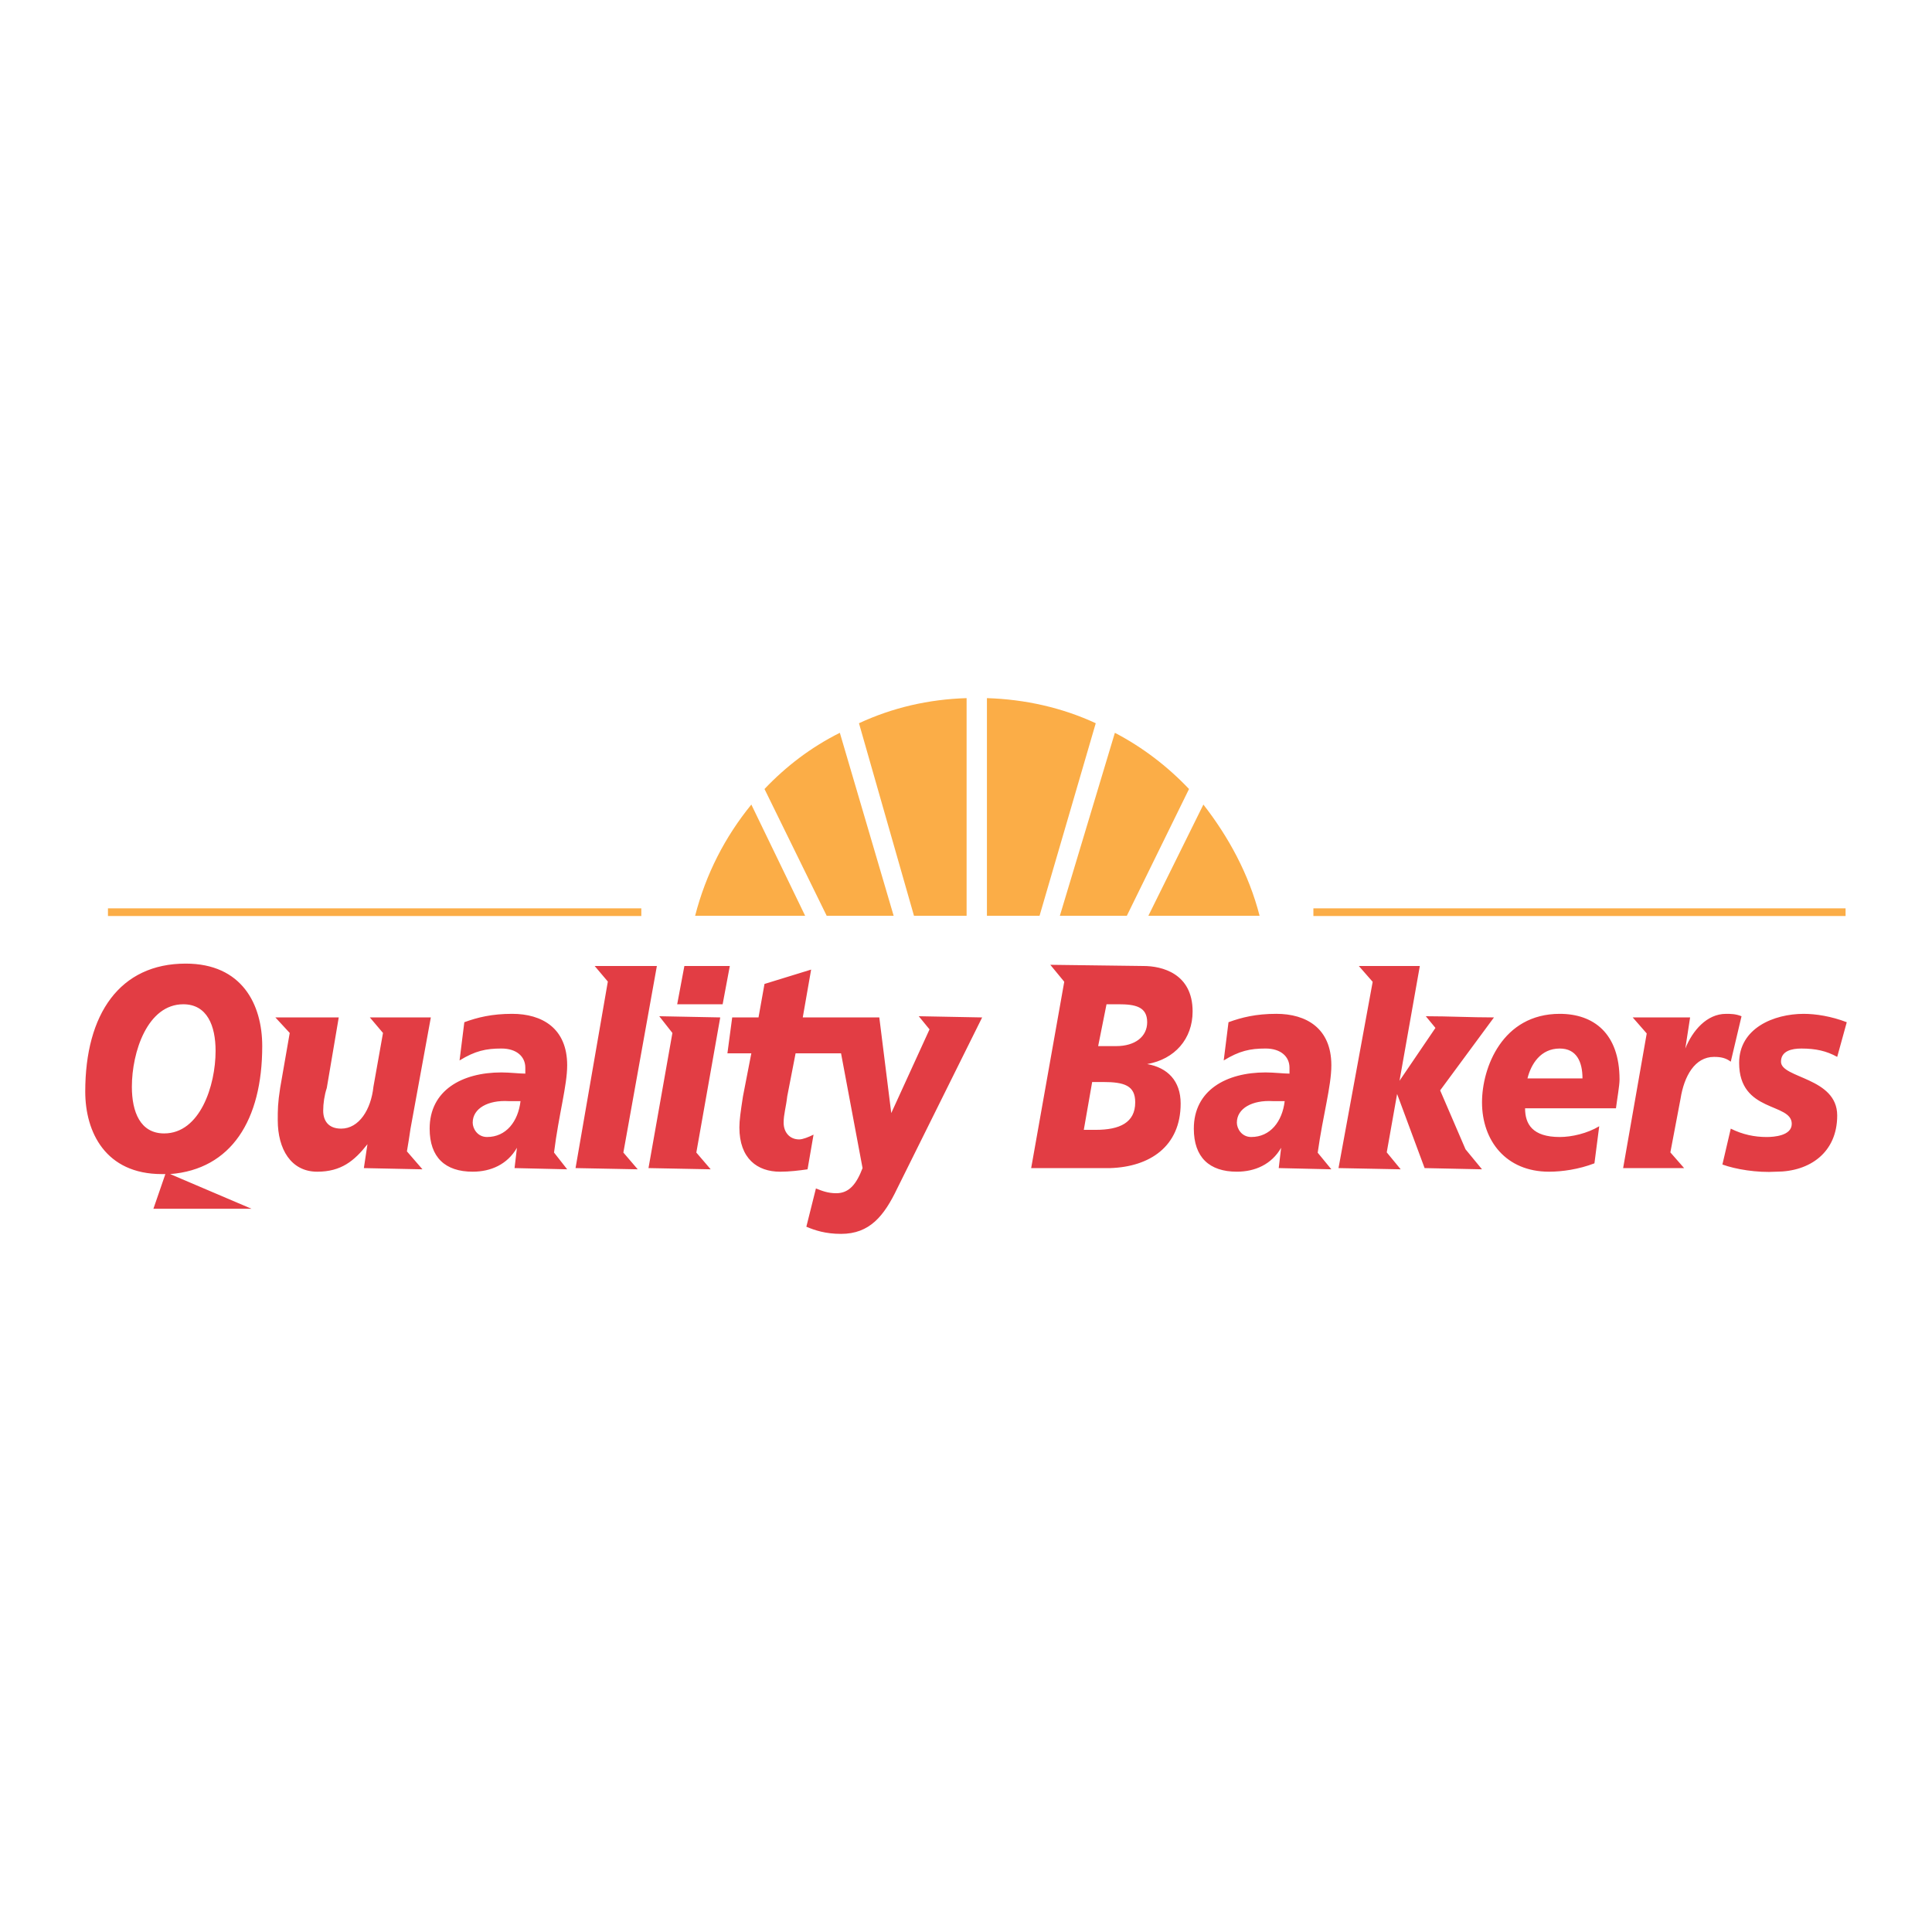 <?xml version="1.0" encoding="utf-8"?>
<!-- Generator: Adobe Illustrator 13.0.0, SVG Export Plug-In . SVG Version: 6.00 Build 14948)  -->
<!DOCTYPE svg PUBLIC "-//W3C//DTD SVG 1.0//EN" "http://www.w3.org/TR/2001/REC-SVG-20010904/DTD/svg10.dtd">
<svg version="1.0" id="Layer_1" xmlns="http://www.w3.org/2000/svg" xmlns:xlink="http://www.w3.org/1999/xlink" x="0px" y="0px"
	 width="192.756px" height="192.756px" viewBox="0 0 192.756 192.756" enable-background="new 0 0 192.756 192.756"
	 xml:space="preserve">
<g>
	<polygon fill-rule="evenodd" clip-rule="evenodd" fill="#FFFFFF" points="0,0 192.756,0 192.756,192.756 0,192.756 0,0 	"/>
	<path fill="#FBAD47" d="M184.133,91.391h-53.095v-0.765h53.095V91.391L184.133,91.391z M10.771,90.626h53.213v0.765H10.771V90.626
		L10.771,90.626z"/>
	<path fill-rule="evenodd" clip-rule="evenodd" fill="#FBAD47" d="M74.961,80.271c-2.625,3.222-4.534,6.92-5.608,11.096h10.977
		L74.961,80.271L74.961,80.271z M111.232,73.112c2.744,1.432,5.25,3.341,7.397,5.607l-6.204,12.647h-6.682L111.232,73.112
		L111.232,73.112z M98.466,69.652c3.818,0.119,7.517,0.954,10.857,2.505l-5.607,19.209h-5.25V69.652L98.466,69.652z M120.062,80.271
		c2.506,3.222,4.534,6.92,5.607,11.096h-11.096L120.062,80.271L120.062,80.271z M83.791,73.112
		c-2.864,1.432-5.369,3.341-7.517,5.607l6.204,12.647h6.682L83.791,73.112L83.791,73.112z M96.438,69.652
		c-3.818,0.119-7.397,0.954-10.738,2.505l5.488,19.209h5.25V69.652L96.438,69.652z"/>
	<path fill-rule="evenodd" clip-rule="evenodd" fill="#E23D44" d="M172.679,112.604c1.193,0.598,2.386,0.836,3.579,0.836
		c0.716,0,2.506-0.119,2.506-1.312c0-2.146-5.25-1.074-5.25-6.084c0-3.461,3.46-4.893,6.443-4.893c1.192,0,2.744,0.238,4.295,0.836
		l-0.954,3.459c-1.074-0.596-2.148-0.834-3.58-0.834c-0.954,0-2.028,0.238-2.028,1.312c0,1.67,5.608,1.551,5.608,5.369
		c0,3.697-2.744,5.607-6.085,5.607c-1.909,0.119-4.057-0.238-5.369-0.717L172.679,112.604L172.679,112.604z M26.163,104.371
		c0-4.176-2.029-8.232-7.636-8.232c-6.562,0-10.022,5.011-10.022,12.767c0,4.057,2.028,8.232,7.636,8.232c0.119,0,0.238,0,0.358,0
		l-1.193,3.459h9.784l-8.113-3.459C23.06,116.662,26.163,111.77,26.163,104.371L26.163,104.371z M16.378,113.082
		c-2.386,0-3.221-2.148-3.221-4.654c0-3.459,1.551-8.232,5.13-8.232c2.386,0,3.222,2.148,3.222,4.654
		C21.509,108.309,19.958,113.082,16.378,113.082L16.378,113.082z M56.587,106.281c0-3.699-2.506-5.131-5.489-5.131
		c-2.028,0-3.46,0.357-4.772,0.836l-0.477,3.816c1.551-0.953,2.625-1.191,4.176-1.191s2.386,0.834,2.386,1.908
		c0,0.238,0,0.477,0,0.596c-0.597,0-1.551-0.119-2.386-0.119c-3.937,0-7.159,1.791-7.159,5.607c0,2.865,1.551,4.297,4.295,4.297
		c1.79,0,3.46-0.717,4.414-2.387v-0.119v0.119l-0.238,2.027l5.25,0.121l-1.312-1.672C55.752,111.172,56.587,108.309,56.587,106.281
		L56.587,106.281z M48.593,113.439c-0.955,0-1.432-0.836-1.432-1.432c0-1.432,1.551-2.268,3.579-2.148c0.358,0,0.835,0,1.193,0
		C51.695,111.889,50.502,113.439,48.593,113.439L48.593,113.439z M91.665,101.389l1.074,1.312l-3.818,8.352l0,0l-1.193-9.545h-7.636
		l0.835-4.772l-4.653,1.432l-0.597,3.34h-2.625l-0.477,3.58h2.386l-0.835,4.295c-0.238,1.551-0.357,2.387-0.357,3.102
		c0,3.104,1.789,4.416,4.057,4.416c0.954,0,1.909-0.119,2.744-0.238l0.597-3.461c-0.477,0.238-1.074,0.477-1.432,0.477
		c-0.955,0-1.551-0.715-1.551-1.67c0-0.836,0.239-1.551,0.358-2.625l0.835-4.295h4.534l2.147,11.453
		c-0.596,1.553-1.312,2.506-2.625,2.506c-0.835,0-1.432-0.238-2.028-0.477l-0.955,3.818c0.835,0.357,1.909,0.715,3.46,0.715
		c2.864,0,4.295-1.789,5.608-4.533l8.471-17.062L91.665,101.389L91.665,101.389z M68.28,96.378l-0.716,3.817h4.534l0.716-3.817
		H68.28L68.28,96.378z M65.774,101.389l1.312,1.67L64.7,116.541l6.205,0.121l-1.432-1.672l2.386-13.482L65.774,101.389
		L65.774,101.389z M65.536,96.378c-2.068,0-4.137,0-6.204,0l1.312,1.552l-3.222,18.611l6.204,0.121l-1.432-1.672L65.536,96.378
		L65.536,96.378z M40.957,112.604l2.028-11.096c-2.028,0-4.057,0-6.085,0l1.312,1.551l-0.955,5.369
		c-0.239,2.268-1.432,4.176-3.221,4.176c-1.312,0-1.79-0.834-1.79-1.789c0-0.715,0.12-1.551,0.358-2.268l1.193-7.039h-6.323
		l1.432,1.551l-0.955,5.488c-0.239,1.553-0.239,2.148-0.239,3.223c0,2.863,1.312,5.131,3.937,5.131c2.387,0,3.699-1.074,5.012-2.744
		l0,0l-0.358,2.385l5.847,0.121l-1.551-1.791C40.719,114.156,40.838,113.439,40.957,112.604L40.957,112.604z M161.582,107.713
		c0-4.654-2.624-6.562-5.965-6.562c-5.728,0-7.756,5.369-7.756,8.83c0,3.816,2.387,6.92,6.682,6.92c1.312,0,2.982-0.238,4.534-0.836
		l0.478-3.699c-1.193,0.717-2.744,1.074-3.938,1.074c-2.744,0-3.46-1.312-3.46-2.863h9.067
		C161.344,109.621,161.582,108.309,161.582,107.713L161.582,107.713z M152.396,107.594c0.358-1.432,1.312-2.982,3.222-2.982
		c1.67,0,2.267,1.312,2.267,2.982H152.396L152.396,107.594z M114.454,106.162L114.454,106.162c2.744-0.479,4.533-2.506,4.533-5.25
		c0-3.818-3.102-4.534-4.892-4.534l-9.307-0.12l1.393,1.691l-3.301,18.592h7.874c3.938-0.119,7.04-2.146,7.04-6.441
		C117.795,107.832,116.482,106.52,114.454,106.162L114.454,106.162z M109.323,112.725h-1.192l0.835-4.773h1.073
		c2.148,0,3.222,0.357,3.222,2.029C113.261,112.008,111.71,112.725,109.323,112.725L109.323,112.725z M111.352,104.371h-1.789
		l0.835-4.176h1.193c1.67,0,2.863,0.238,2.863,1.791C114.454,103.418,113.261,104.371,111.352,104.371L111.352,104.371z
		 M127.34,101.15c-2.028,0-3.46,0.357-4.772,0.836l-0.478,3.816c1.551-0.953,2.625-1.191,4.176-1.191
		c1.552,0,2.387,0.834,2.387,1.908c0,0.238,0,0.477,0,0.596c-0.597,0-1.552-0.119-2.387-0.119c-3.937,0-7.158,1.791-7.158,5.607
		c0,2.865,1.551,4.297,4.295,4.297c1.79,0,3.46-0.717,4.415-2.387v-0.119v0.119l-0.239,2.027l5.25,0.121l-1.362-1.656
		c0.524-3.764,1.362-6.617,1.362-8.725C132.828,102.582,130.322,101.15,127.34,101.15L127.34,101.15z M124.834,113.439
		c-0.954,0-1.432-0.836-1.432-1.432c0-1.432,1.551-2.268,3.579-2.148c0.358,0,0.836,0,1.193,0
		C127.937,111.889,126.743,113.439,124.834,113.439L124.834,113.439z M162.895,101.508l1.399,1.6l-2.354,13.434h6.085l-1.373-1.568
		l1.016-5.352c0.357-2.266,1.432-4.176,3.34-4.176c0.716,0,1.193,0.119,1.671,0.479l1.074-4.535
		c-0.597-0.238-1.074-0.238-1.552-0.238c-1.908,0-3.341,1.67-4.057,3.461l0,0l0.478-3.104H162.895L162.895,101.508z
		 M142.254,101.389l0.96,1.166l-3.585,5.277l0,0l2.028-11.454h-6.085l1.381,1.579l-3.409,18.584l6.204,0.121l-1.392-1.691
		l1.034-5.826l0,0l2.744,7.396l5.727,0.121l-1.644-1.996l-2.532-5.879l5.369-7.279C146.684,101.508,144.499,101.389,142.254,101.389
		L142.254,101.389z"/>
</g>
</svg>

